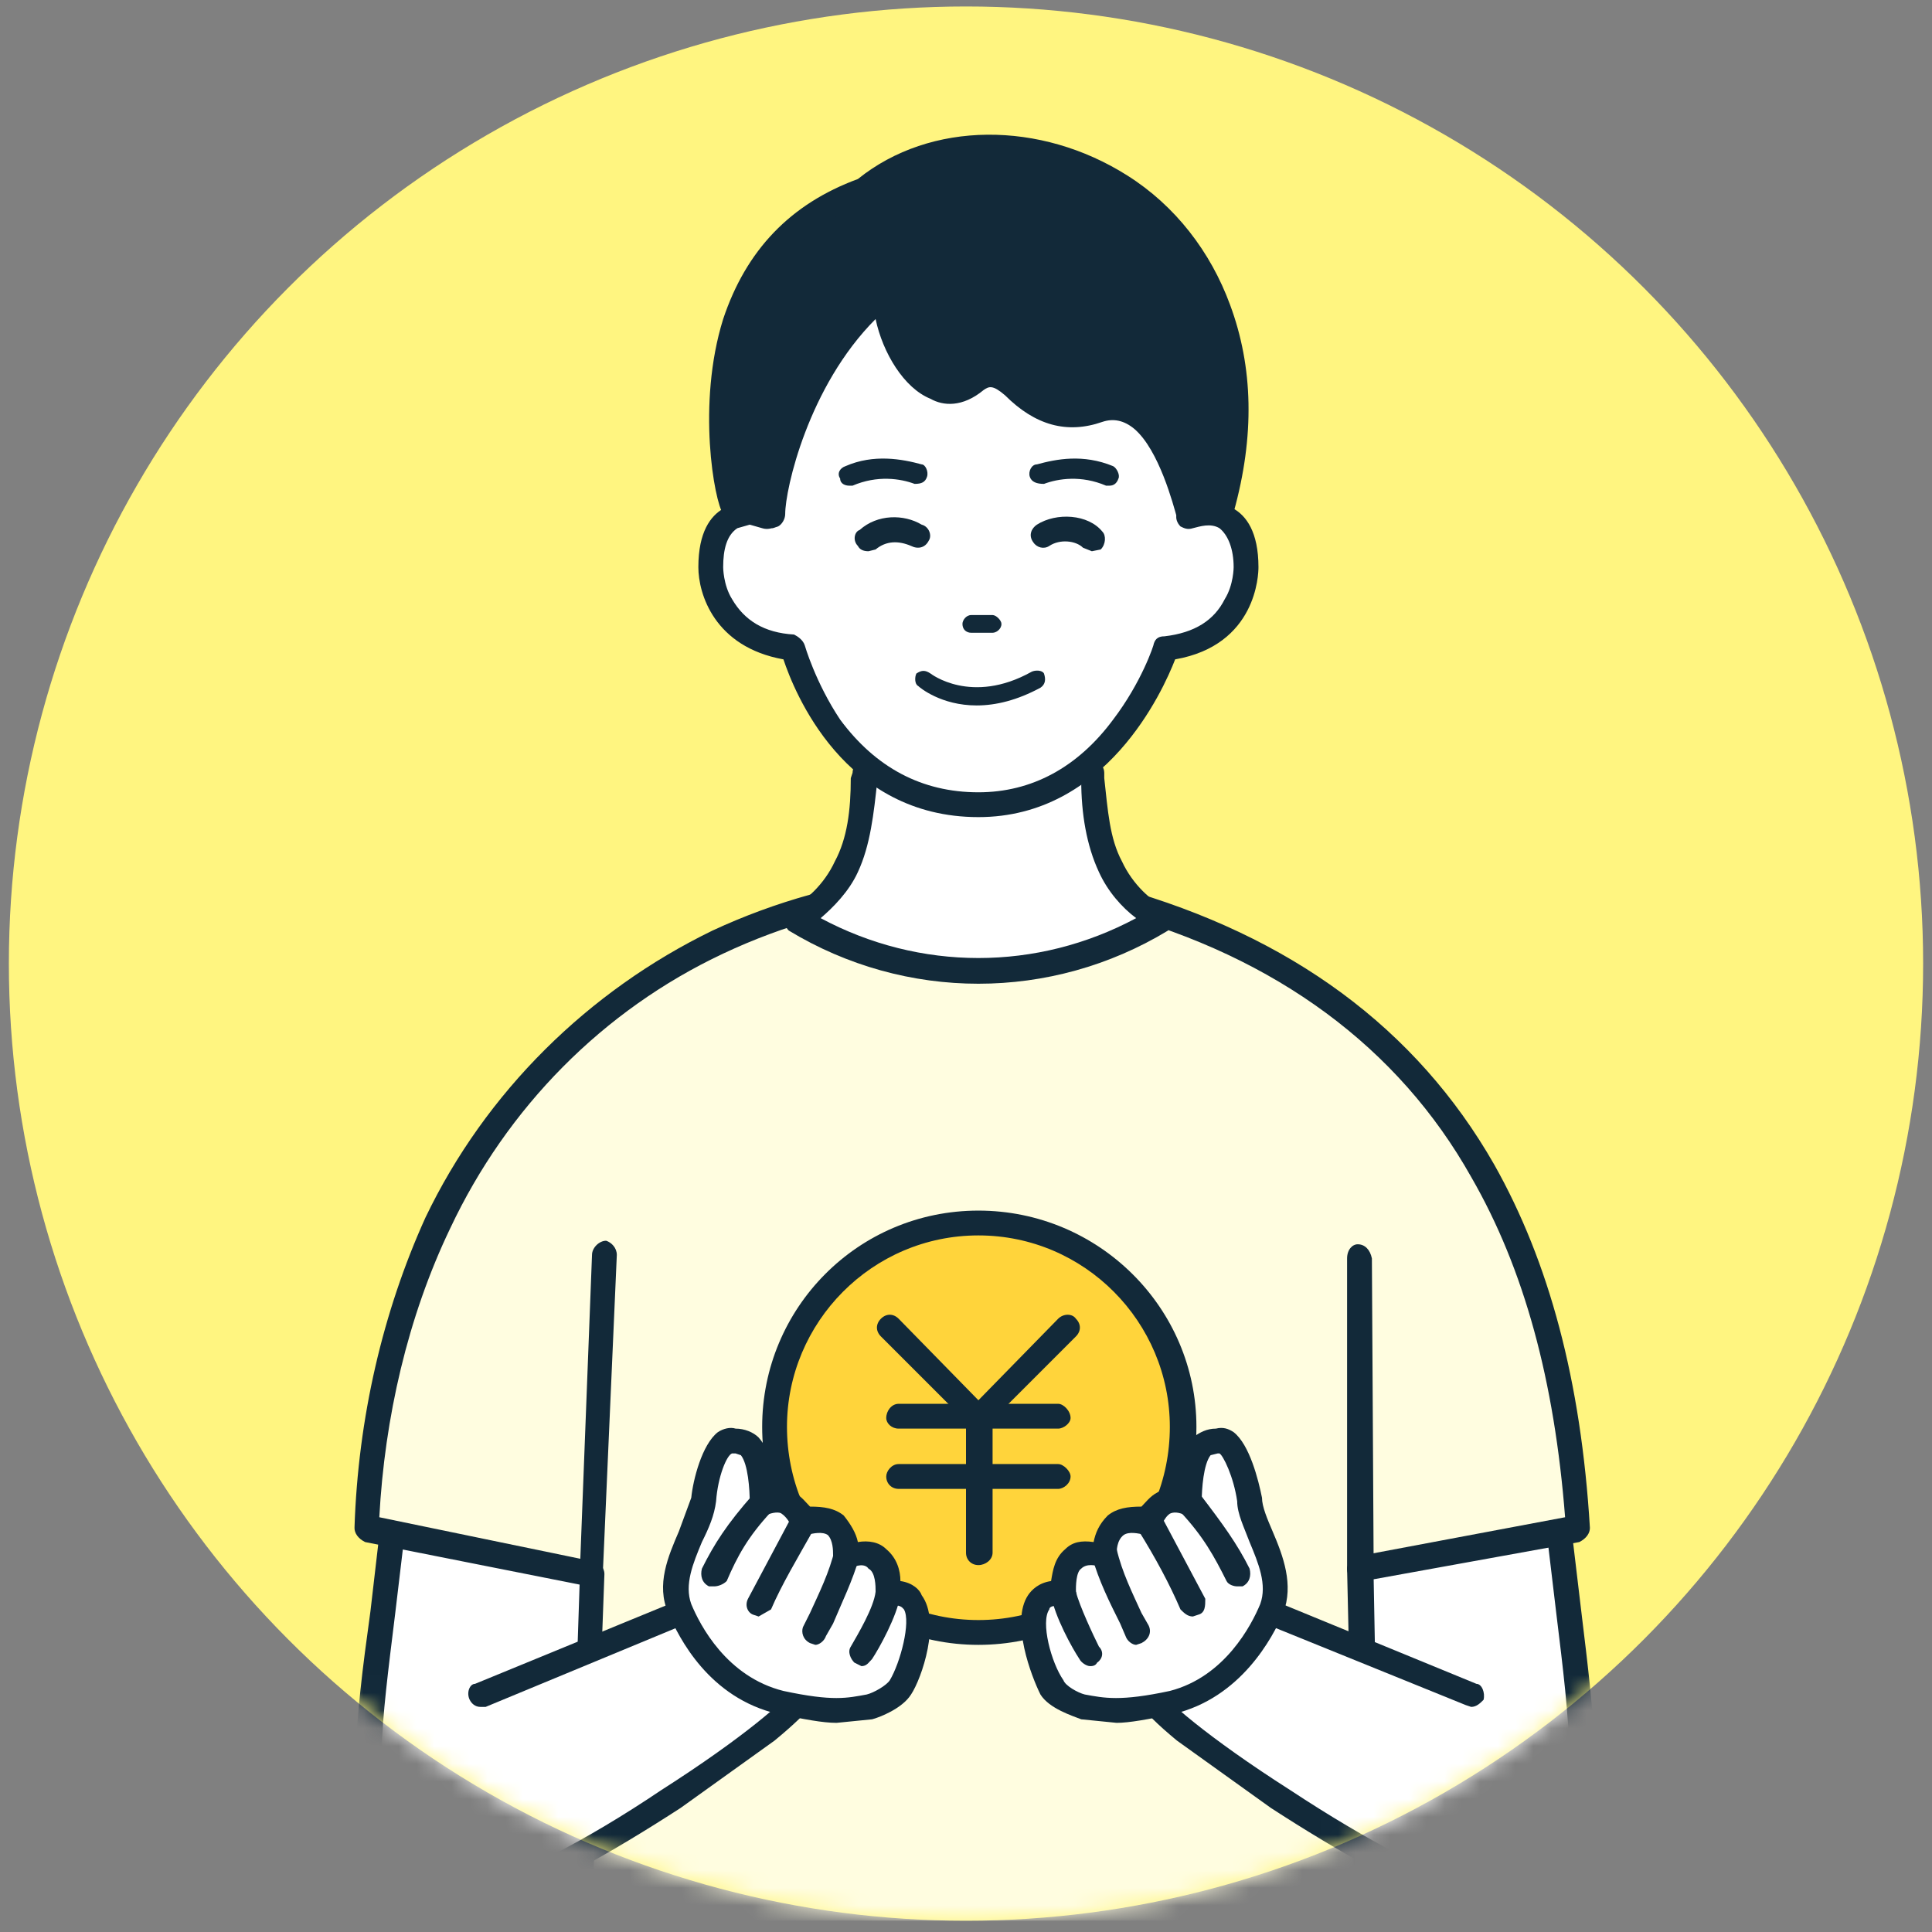 <svg width="109" height="109" fill="none" xmlns="http://www.w3.org/2000/svg"><rect width="100%" height="100%" fill="#808080" stroke="none"/><g clip-path="url(#clip0_32_8036)"><circle cx="54.5" cy="54.365" r="54" fill="#FFF580"/><mask id="a" style="mask-type:alpha" maskUnits="userSpaceOnUse" x="0" y="0" width="109" height="109"><circle cx="54.5" cy="54.365" r="54" fill="#D9D9D9"/></mask><g clip-path="url(#clip1_32_8036)" mask="url(#a)"><path d="M22.3 86.7c-1.1 9.3-2.1 13.9-.4 17.6.8 2 3.6 3 5.7 2.6 0 0 3.7-1.1 5.7-2.9V88.4l-11-1.7zM88 86.7c1 9.3 2 13.9.4 17.6-.9 2-3.6 3-5.7 2.6 0 0-3.7-1.1-5.7-2.9V88.4l11-1.7z" fill="#fff"/><path d="M63 50.8c21.2 6 25.2 22.9 26 35.4l-12.3 2.3.5 22.1 1.2 20.7H31.2l1.4-20.7.8-21.8-12.7-2.6c.2-6 1.5-11.9 4-17.2 6.8-14.3 22.7-21.8 38.1-18.3l.2.1z" fill="#FFFDE0"/><path d="M78.4 132H31.2c-.2 0-.4 0-.5-.2l-.2-.5 1.5-20.8.7-21.1L20.6 87c-.4-.2-.6-.5-.6-.8.2-6.2 1.6-12.2 4-17.5 3.4-7.1 9.2-12.8 16.2-16.2 7.1-3.3 15.2-4.2 22.8-2.5l.2.1c9.6 2.7 16.7 7.9 21.1 15.6 3.1 5.5 4.9 12.2 5.4 20.5 0 .3-.2.6-.6.8l-11.6 2.1.4 21.4 1.2 20.8-.1.5c-.2.2-.4.2-.6.2zM32 130.6h45.7l-1.2-20-.5-22.1c0-.3.3-.6.6-.7l11.7-2.2c-.6-7.7-2.3-14-5.3-19.2-4.1-7.3-11-12.4-20.2-14.9l-.1-.1c-7.3-1.7-15.1-.8-21.9 2.4C34 57 28.6 62.5 25.4 69.3c-2.4 5-3.7 10.7-4 16.3l12.1 2.5c.4.1.6.4.6.7l-.8 21.8-1.3 20z" fill="#122939"/><path d="M33.4 89.8c-.4 0-.7-.4-.7-.8l.7-18.2c0-.4.4-.8.8-.8.3.1.6.4.6.8L34 89c0 .5-.2.8-.6.8zM76.8 89.2c-.4 0-.8-.2-.8-.7V71c0-.5.3-.8.6-.8.4 0 .7.3.8.8l.1 17.5c0 .5-.4.7-.7.7z" fill="#122939"/><path d="M55.2 92c6.4 0 11.6-5 11.6-11.5 0-6.3-5.2-11.5-11.6-11.5-6.4 0-11.6 5.2-11.6 11.5C43.6 87 48.8 92 55.2 92z" fill="#FFD43B"/><path d="M55.2 92.8c-6.8 0-12.2-5.5-12.2-12.3 0-6.7 5.4-12.2 12.2-12.2 6.8 0 12.3 5.5 12.3 12.2 0 6.8-5.5 12.3-12.3 12.3zm0-23.1c-6 0-10.8 4.9-10.8 10.8 0 6 4.8 10.9 10.8 10.9 6 0 10.8-4.9 10.8-10.9 0-5.9-4.8-10.8-10.8-10.8z" fill="#122939"/><path d="M55.2 80.6c-.2 0-.4 0-.5-.2l-5-5c-.3-.3-.3-.7 0-1 .3-.3.7-.3 1 0l4.5 4.6 4.5-4.6c.3-.3.8-.3 1 0 .3.3.3.7 0 1l-5 5c-.1.2-.3.2-.5.2z" fill="#122939"/><path d="M55.2 88.3c-.4 0-.7-.3-.7-.7V80c0-.4.3-.8.7-.8.4 0 .8.4.8.8v7.6c0 .4-.4.7-.8.7z" fill="#122939"/><path d="M59.7 80.6h-9c-.4 0-.7-.3-.7-.6 0-.4.3-.8.7-.8h9c.3 0 .7.4.7.8 0 .3-.4.6-.7.6zM59.7 84h-9c-.4 0-.7-.3-.7-.7 0-.3.3-.7.7-.7h9c.3 0 .7.4.7.7 0 .4-.4.7-.7.7z" fill="#122939"/><path d="M71.6 91c-3.9-.5-7 2.7-7 4.3 0 1.5 13.9 10.9 18.1 11.6 2.1.4 4.8-.6 5.7-2.6 0 0 1.3-2.7.9-6L71.6 91z" fill="#fff"/><path d="M83.7 107.7l-1.1-.2c-2.4-.3-7.2-3.1-10.9-5.5l-5.3-3.8c-2.3-1.9-2.4-2.5-2.4-2.9 0-1 .6-2.2 1.8-3.2 1.7-1.4 3.8-2.1 5.9-1.7.3.1.7.4.6.8-.1.4-.4.7-.8.6-2.4-.4-4.2.9-4.8 1.4-.9.8-1.3 1.6-1.4 2 .3.6 2.8 2.8 7.5 5.8 4.4 2.9 8.3 4.9 10 5.2 2.2.4 4.3-.8 4.9-2.2 1.3-2.9.9-6.5.1-13l-.5-4.2c0-.4.2-.8.7-.8.3 0 .7.2.7.6l.5 4.2c.8 6.6 1.3 10.5-.2 13.8-.9 2-3.2 3.1-5.3 3.1z" fill="#122939"/><path d="M83 96.3l-.3-.1-11.1-4.5c-.3-.1-.6-.5-.4-.9.2-.4.6-.5.9-.4L83.3 95c.3 0 .5.5.4.9-.2.2-.4.4-.7.4z" fill="#122939"/><path d="M59.3 95.2c-.8-1.3-2.1-5.8.7-5.2 0 0-.4-3 2.3-2.2 0 0-.2-2.7 2.5-1.8 0 0 .4-1.9 2.3-1.2 0 0-.2-3.6 1.6-3.5.9-.3 1.6 1.9 1.7 3.3.3 1.8 2.2 4.1 1.4 6.1-.6 1.5-2.3 4.5-5.8 5.3-2.8.7-3.8.5-5 .3-.3-.1-1.3-.5-1.7-1.1z" fill="#fff"/><path d="M63 97.2l-2-.2c-.5-.2-1.8-.6-2.3-1.4-.5-1-1.7-4.1-.7-5.6.2-.3.6-.7 1.3-.8.1-.6.2-1.3.8-1.8.4-.4.9-.5 1.6-.4.1-.5.3-1 .8-1.5.5-.4 1.1-.5 1.9-.5.2-.2.5-.6.9-.8.3-.2.7-.2 1.1-.2.1-1 .2-2.2.9-2.9.4-.3.8-.5 1.3-.5.4-.1.7 0 1 .2.9.7 1.4 2.7 1.6 3.7 0 .5.3 1.2.6 1.9.6 1.4 1.2 3 .6 4.6-.6 1.4-2.4 4.8-6.2 5.7-1.4.3-2.5.5-3.2.5zm-3.4-6.6c-.3 0-.4.1-.4.2-.5.7.1 3 .8 4 .1.3.8.7 1.2.8 1.1.2 2 .4 4.8-.2 3.1-.8 4.6-3.7 5.1-4.9.4-1.1-.1-2.3-.6-3.5-.3-.8-.7-1.6-.7-2.3-.2-1.4-.8-2.6-1-2.7h-.1l-.4.1c-.4.5-.5 1.9-.5 2.6l-.2.7-.7.1c-.4-.2-.7-.2-.9-.1-.3.2-.4.6-.5.6 0 .3-.1.4-.3.5l-.6.1c-.4-.1-.9-.2-1.2 0-.4.3-.4.9-.4 1.1 0 .3 0 .5-.2.6-.2.2-.4.2-.7.1-.3-.1-.8-.2-1.1.1-.3.2-.3 1-.3 1.3.1.2 0 .5-.2.6-.1.2-.4.3-.5.2h-.4z" fill="#122939"/><path d="M61.5 94c-.2 0-.5-.2-.6-.4-.4-.6-1.4-2.4-1.6-3.6 0-.3.2-.7.7-.8.3 0 .7.2.7.6.2.8 1 2.5 1.3 3.1.3.3.2.7-.1.9-.1.2-.3.2-.4.2zM64.1 92.8c-.2 0-.5-.2-.6-.5l-.3-.7c-.6-1.2-1.2-2.4-1.6-3.8-.1-.4.1-.8.5-.8.4-.2.8 0 .9.4.3 1.3.9 2.5 1.4 3.6l.4.7c.2.4 0 .8-.4 1l-.3.1zM67.3 91.2c-.3 0-.5-.2-.7-.4-.6-1.4-1.4-2.9-2.4-4.5-.2-.3 0-.8.3-1 .3-.2.8-.1 1 .2l2.5 4.7c0 .4 0 .8-.4.9l-.3.1zM69.8 89.5c-.2 0-.5-.1-.6-.3-.7-1.4-1.3-2.5-2.6-3.9-.3-.3-.2-.8.1-1 .3-.3.7-.3 1 0 1.3 1.7 2.1 2.8 2.8 4.2.1.4 0 .8-.4 1h-.3z" fill="#122939"/><path d="M38.5 91.1c4-.6 7 2.6 7 4.2 0 1.5-13.9 10.9-18.1 11.6-2.1.4-4.8-.6-5.7-2.6 0 0-1.3-2.7-.8-6l17.6-7.2z" fill="#fff"/><path d="M26.4 107.7c-2.1 0-4.4-1.1-5.4-3.1-1.4-3.3-1-7.2-.1-13.7l.5-4.3c.1-.4.4-.6.8-.6s.7.4.6.8l-.5 4.2c-.8 6.5-1.3 10.1.1 13 .6 1.4 2.7 2.6 4.9 2.2 1.7-.3 5.7-2.3 10-5.2 4.7-3 7.2-5.2 7.5-5.8 0-.4-.5-1.2-1.4-2-.6-.5-2.4-1.8-4.8-1.4-.4.1-.7-.2-.8-.6 0-.4.2-.7.6-.8 2.1-.4 4.2.3 5.9 1.7 1.2 1 1.9 2.2 1.9 3.2 0 .4-.2 1-2.5 2.9l-5.3 3.8c-3.7 2.4-8.5 5.2-10.9 5.5l-1.1.2z" fill="#122939"/><path d="M27.1 96.3c-.3 0-.5-.2-.6-.4-.2-.4 0-.9.3-.9L38 90.4c.3-.1.7.1.9.4.1.4 0 .8-.4.9l-11.1 4.6h-.3z" fill="#122939"/><path d="M50.8 95.2c.8-1.3 2.2-5.8-.8-5.2 0 0 .5-3-2.2-2.2 0 0 .2-2.7-2.5-1.8 0 0-.4-1.9-2.3-1.2 0 0 .2-3.6-1.6-3.5-.9-.3-1.6 1.9-1.7 3.3-.3 1.8-2.2 4.1-1.3 6.1.6 1.5 2.2 4.5 5.6 5.3 3 .7 3.9.5 5 .3.4-.1 1.4-.5 1.8-1.1z" fill="#fff"/><path d="M47.2 97.2c-.8 0-1.8-.2-3.3-.5-3.9-.9-5.6-4.3-6.2-5.7-.7-1.6 0-3.2.6-4.6l.7-1.9c.1-1 .6-3 1.5-3.7.3-.2.7-.3 1-.2.5 0 1 .2 1.3.5.7.8.9 1.9.9 2.9.5 0 .9 0 1.1.2.4.2.7.6.9.8.8 0 1.4.1 1.9.5.4.5.7 1 .8 1.5.6-.1 1.2 0 1.6.4.6.5.8 1.2.8 1.8.7.1 1.1.5 1.2.8 1.1 1.5 0 4.7-.6 5.6-.5.8-1.8 1.3-2.2 1.4l-2 .2zM41.3 82c-.3.1-.8 1.3-.9 2.7-.1.8-.4 1.5-.8 2.3-.5 1.2-1 2.4-.6 3.5.5 1.2 2 4.1 5.2 4.9 2.8.6 3.6.4 4.7.2.4-.1 1.1-.5 1.3-.8.6-1 1.2-3.3.8-4-.1-.1-.2-.3-.8-.2-.2.1-.4 0-.6-.2-.2-.1-.2-.4-.2-.6 0-.3 0-1.1-.4-1.3-.2-.3-.7-.2-1 0-.2 0-.5 0-.7-.2-.2-.1-.3-.3-.3-.6 0-.2 0-.8-.3-1.1-.3-.2-.8-.1-1.2 0l-.5-.1c-.2-.1-.4-.2-.4-.5 0 0-.2-.4-.5-.6-.1-.1-.5-.1-.9.1l-.6-.1-.3-.6c0-.8-.1-2.2-.5-2.7l-.3-.1h-.1-.1z" fill="#122939"/><path d="M48.6 94l-.4-.2c-.2-.2-.4-.6-.2-.9.4-.7 1.3-2.2 1.4-3.1 0-.4.4-.6.8-.6.4.1.6.5.6.8-.2 1.2-1.2 3-1.6 3.6-.2.2-.3.4-.6.4zM46 92.8l-.3-.1c-.4-.2-.5-.6-.4-.9l.4-.8c.5-1.1 1.1-2.3 1.4-3.6.1-.4.5-.6.9-.4.4 0 .6.4.5.8-.4 1.4-1 2.6-1.5 3.8l-.4.7c-.1.3-.4.5-.6.5zM42.8 91.2l-.3-.1c-.3-.1-.5-.5-.3-.9l2.5-4.7c.2-.3.6-.4.9-.2.4.2.4.7.3 1-.9 1.6-1.8 3.1-2.4 4.5l-.7.4zM40.3 89.5H40c-.4-.2-.5-.6-.4-1 .7-1.4 1.4-2.5 2.9-4.2.2-.3.7-.3.9 0 .3.2.4.7.1 1-1.3 1.4-1.9 2.5-2.5 3.9-.2.2-.5.3-.7.3z" fill="#122939"/><path d="M55.6 41.8c2 0 4 .7 6 1.8.2 2 .4 3.8 1 5.4.7 1.3 1.9 2.4 2.9 2.9-6.3 3.8-14.3 3.8-20.5 0 1-.5 2.1-1.6 2.8-2.9.7-1.6.8-3.4 1-5.4 2-1.1 4-1.8 6-1.8h.8z" fill="#fff"/><path d="M55.2 55.5c-3.7 0-7.4-1-10.7-3-.2-.2-.3-.5-.3-.7 0-.2.2-.5.4-.6.8-.3 1.9-1.3 2.5-2.6.7-1.3.9-2.9.9-4.7l.1-.3c0-.3.2-.5.4-.6 2-1.2 4.1-1.9 6.2-2h1c2.1.1 4.2.8 6.3 2 .1.1.3.3.3.6v.3c.2 1.8.3 3.4 1 4.7.6 1.3 1.7 2.3 2.5 2.6.2.1.4.4.4.6l-.3.7c-3.3 2-7 3-10.7 3zm-8.9-3.7c5.6 3 12.2 3 17.8 0-.8-.6-1.6-1.5-2.1-2.6-.7-1.5-1-3.3-1-5.2-1.8-1-3.6-1.5-5.4-1.5h-.8c-1.8 0-3.6.5-5.3 1.5-.2 1.9-.4 3.7-1.1 5.2-.5 1.1-1.4 2-2.1 2.6z" fill="#122939"/><path d="M67 29.1c1.7-.6 3.3.2 3.3 2.9 0 0 .2 4-4.5 4.6 0 0-2.8 8.8-10.6 8.8-8.3 0-10.5-8.9-10.5-8.9C40 36 40.1 32 40.1 32c0-2.7 1.6-3.5 3.2-2.9 0 0-2.9-17.1 12.3-17.1C70.8 12 67 29.1 67 29.1z" fill="#fff"/><path d="M55.2 46.1c-7.6 0-10.4-7.1-11-8.9-3.9-.7-4.8-3.7-4.8-5.2 0-2 .7-2.9 1.4-3.3.5-.4 1.1-.5 1.7-.5-.1-.9-.2-2.2 0-3.9.2-3.7 1.3-6.8 3.1-9 2.3-2.6 5.6-4 10-4s7.4 1.3 9.6 4c1.8 2.1 2.8 5.2 2.9 9 .1 1.7-.1 3-.1 3.9.6 0 1.1.1 1.6.5.7.4 1.4 1.3 1.4 3.3 0 .4-.1 4.4-4.7 5.2-.7 1.8-3.9 8.9-11.1 8.9zM42.3 29.6l-.7.2c-.6.4-.8 1.2-.8 2.2 0 0 0 1 .5 1.8.7 1.2 1.8 1.9 3.5 2 .2.1.5.3.6.6 0 0 .6 2.1 2 4.2 2 2.7 4.6 4.1 7.8 4.1 3 0 5.6-1.4 7.6-4.1 1.6-2.1 2.3-4.2 2.3-4.3.1-.3.3-.4.6-.4 1.7-.2 2.8-.9 3.4-2.1.5-.8.5-1.8.5-1.8 0-1-.3-1.8-.8-2.2-.5-.3-1.1-.1-1.5 0-.3.1-.5 0-.7-.1-.2-.2-.3-.5-.2-.7 0-.1 1.6-8.2-2.3-12.9-1.9-2.2-4.7-3.4-8.5-3.4s-6.9 1.2-8.9 3.5C42.7 21 44 29 44 29c0 .2 0 .5-.2.7-.2.1-.5.2-.8.1l-.7-.2z" fill="#122939"/><path d="M48.8 10.7c-10.6 3.7-8 17.2-7.4 17.9 1-.2 2.2.4 2.2.4 0-1.8 1.7-8.6 6.3-12.3.1 2.6 2.5 6.9 5.1 4.8.9-.6 1.6-.3 2.2.3 1.6 1.6 3.1 1.9 4.8 1.3.8-.3 1.7-.1 2.4.5C66.3 25.2 67 29 67 29s.9-.6 2-.3c4.5-17-12-24.7-20.2-18z" fill="#122939"/><path d="M43.6 29.8l-.4-.1c-.2-.2-1-.5-1.7-.4-.2.1-.5 0-.7-.3-.5-.7-1.5-6.2 0-11 1.3-3.9 3.8-6.5 7.6-7.9 4.1-3.3 10.3-3.3 15.2-.2 2.7 1.7 4.7 4.3 5.8 7.3 1.3 3.5 1.4 7.4.2 11.7l-.3.4-.6.1c-.7-.2-1.1.2-1.2.2-.2.2-.5.2-.7.1-.2-.1-.4-.3-.4-.5-.2-.7-1-3.8-2.4-5-.6-.5-1.2-.6-1.8-.4-2 .7-3.8.2-5.5-1.5-.7-.6-.9-.5-1.2-.3-1.2 1-2.3.9-3 .5-1.5-.6-2.7-2.6-3.1-4.5-3.8 3.8-5.1 9.6-5.1 11 0 .3-.2.6-.4.7l-.3.1zm19.1-7.5c.8 0 1.5.2 2.2.7 1.4 1.4 2.3 3.7 2.6 5h.9c1.7-7.3-.4-13.5-5.6-17-4.4-2.8-10-2.7-13.6.3l-.2.1c-3 1.1-5.2 3.1-6.5 6.1-1.7 4.2-1.1 8.9-.7 10.4l1.2.1c.4-2.7 2.2-8.5 6.4-11.9l.7-.1c.3.1.4.4.5.6.1 1.7 1.2 4.1 2.4 4.6.6.3 1 .2 1.6-.2.7-.6 1.7-1 3.1.3 1.3 1.4 2.5 1.7 4 1.1l1-.1zM56 35.7h-1.2c-.3 0-.5-.2-.5-.5 0-.2.2-.5.5-.5H56c.2 0 .5.3.5.5 0 .3-.3.5-.5.5zM55.1 39.8c-2 0-3.2-1-3.3-1.1-.2-.1-.2-.5-.1-.7.3-.2.5-.2.8 0 0 0 2.3 1.8 5.7-.1.2-.1.6-.1.7.1.1.3.1.6-.2.8-1.3.7-2.5 1-3.6 1z" fill="#122939"/><path d="M47.9 27.4c-.2 0-.5-.1-.5-.4-.2-.3 0-.6.3-.7 1.6-.7 3.2-.4 4.3-.1.2 0 .4.4.3.7-.1.3-.3.4-.7.4-.8-.3-2.1-.5-3.5.1h-.2zM62.6 27.4h-.2c-1.4-.6-2.7-.4-3.5-.1-.4 0-.7-.1-.8-.4-.1-.3.1-.7.4-.7 1.1-.3 2.6-.6 4.3.1.2.1.4.5.3.7-.1.3-.3.4-.5.4zM49 31.1c-.3 0-.5-.1-.6-.3-.3-.3-.2-.8.1-.9 1-.9 2.5-.9 3.5-.3.4.1.6.6.4.9-.2.4-.6.5-1 .3-.7-.3-1.4-.3-2 .2l-.4.1zM61.6 31.1l-.5-.2c-.4-.4-1.3-.5-1.9-.1-.3.2-.7.1-.9-.2-.3-.4-.1-.8.2-1 1.1-.7 2.9-.6 3.7.4.2.2.2.7-.1 1l-.5.1z" fill="#122939"/></g></g><defs><clipPath id="clip0_32_8036"><path fill="#fff" transform="translate(.5 .365)" d="M0 0h108v108H0z"/></clipPath><clipPath id="clip1_32_8036"><path fill="#fff" transform="translate(20.002 7.604)" d="M0 0h70v253.6H0z"/></clipPath></defs></svg>